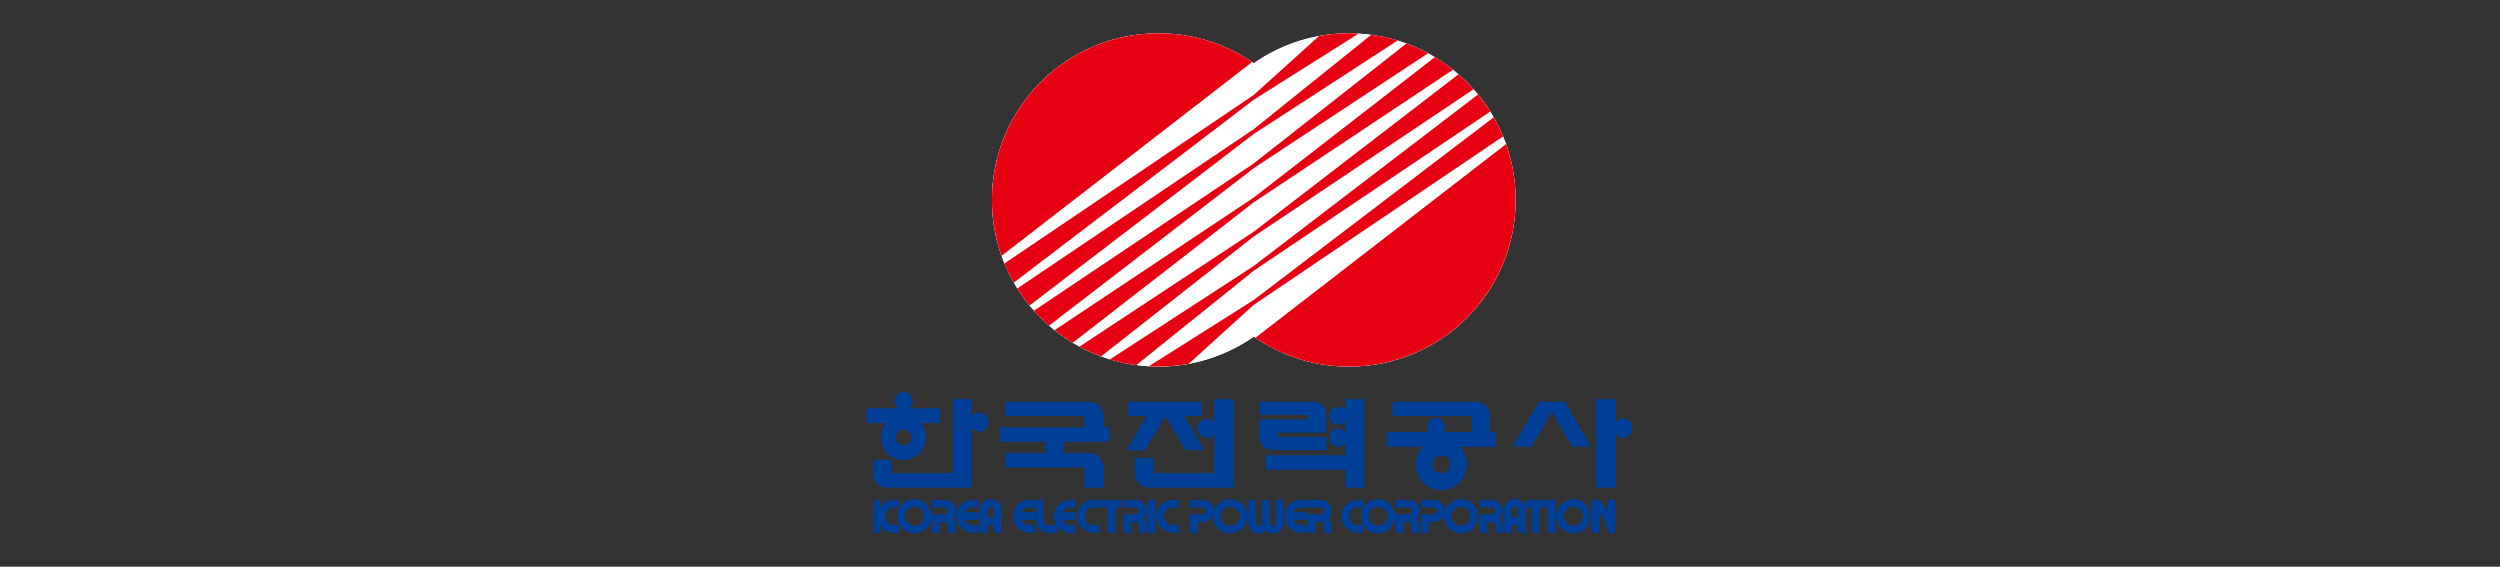 <svg width="300" height="68" viewBox="0 0 300 68" fill="none" xmlns="http://www.w3.org/2000/svg">
<rect x="0" y="0" width="300" height="68" fill="#333333" stroke="none"/>
<g clip-path="url(#clip0_600_1947)">
<path d="M161.876 4C157.629 4 153.69 5.331 150.45 7.593C147.211 5.331 143.272 4 139.024 4C127.983 4 119.035 12.948 119.035 23.997C119.035 35.039 127.983 43.987 139.032 43.987C143.279 43.987 147.219 42.656 150.458 40.394C153.697 42.656 157.637 43.987 161.884 43.987C172.925 43.987 181.874 35.039 181.874 23.997C181.874 12.948 172.918 4 161.876 4Z" fill="white"/>
<path d="M180.366 16.372C180.043 15.58 179.666 14.818 179.242 14.079L158.014 30.238L150.443 36.001L147.488 37.87L137.863 43.949C138.247 43.972 138.632 43.979 139.024 43.979C140.263 43.979 141.471 43.864 142.641 43.656L148.227 38.593L150.45 36.578L157.398 31.884L180.366 16.372Z" fill="#E60012"/>
<path d="M180.72 17.296L150.65 40.532C153.851 42.71 157.714 43.987 161.876 43.987C172.918 43.987 181.874 35.039 181.874 23.99C181.874 21.643 181.466 19.389 180.72 17.296Z" fill="#E60012"/>
<path d="M139.024 4C127.983 4 119.035 12.948 119.035 23.997C119.035 26.344 119.442 28.599 120.189 30.699L150.25 7.447C147.049 5.27 143.187 4 139.024 4Z" fill="#E60012"/>
<path d="M150.45 20.173L157.221 15.711L171.363 6.393C170.532 5.947 169.671 5.554 168.77 5.223L156.721 14.687L150.45 19.612L141.925 25.321L124.082 37.278C124.644 37.916 125.252 38.517 125.89 39.071L142.056 26.637L150.45 20.173Z" fill="#E60012"/>
<path d="M150.45 24.274L158.391 18.996L174.356 8.37C173.672 7.824 172.941 7.316 172.187 6.855L158.045 17.819L150.45 23.705L142.51 28.991L126.552 39.617C127.237 40.163 127.968 40.671 128.722 41.133L142.856 30.168L150.45 24.274Z" fill="#E60012"/>
<path d="M150.45 28.375L158.976 22.666L176.819 10.717C176.257 10.079 175.649 9.478 175.01 8.924L158.845 21.351L150.45 27.806L143.672 32.276L129.537 41.594C130.368 42.041 131.23 42.433 132.13 42.764L144.18 33.3L150.45 28.375Z" fill="#E60012"/>
<path d="M150.45 16.072L155.559 12.756L167.709 4.862C166.685 4.554 165.631 4.316 164.546 4.177L154.936 11.894L150.45 15.503L142.087 21.128L122.082 34.608C122.528 35.323 123.02 36.008 123.551 36.654L141.933 22.589L150.45 16.072Z" fill="#E60012"/>
<path d="M150.45 11.964L153.405 10.102L163.031 4.031C162.646 4.008 162.261 4 161.876 4C160.645 4 159.445 4.108 158.283 4.323L152.674 9.386L150.45 11.394L143.51 16.088L120.535 31.615C120.858 32.407 121.235 33.169 121.658 33.908L142.887 17.734L150.45 11.964Z" fill="#E60012"/>
<path d="M150.45 32.484L158.814 26.852L178.827 13.387C178.381 12.671 177.888 11.987 177.357 11.34L158.968 25.398L150.45 31.915L145.341 35.239L133.192 43.125C134.215 43.433 135.27 43.672 136.354 43.81L145.957 36.093L150.45 32.484Z" fill="#E60012"/>
<path d="M117.496 49.527C117.096 49.527 116.742 49.735 116.549 50.058V47.904H114.341V56.798H106.962V56.775V55.182H104.754V56.76V56.813C104.754 57.737 105.5 58.491 106.431 58.491H107.201H116.542V56.921V51.243C116.742 51.558 117.088 51.774 117.488 51.774C118.111 51.774 118.611 51.274 118.611 50.65C118.619 50.027 118.119 49.527 117.496 49.527Z" fill="#004098"/>
<path d="M132.369 49.966V49.912C132.369 48.989 131.622 48.234 130.691 48.234H129.607H120.704V49.927H130.153V49.95V51.304H120.012V52.997H125.659C125.513 53.19 125.421 53.42 125.421 53.674C125.421 53.944 125.521 54.182 125.675 54.374H120.712V56.067H130.161V56.09V58.499H132.369V56.106V56.052C132.369 55.129 131.622 54.374 130.691 54.374H129.607H127.414C127.568 54.182 127.668 53.944 127.668 53.674C127.668 53.42 127.575 53.182 127.429 52.997H133.077V51.304H132.369V49.966Z" fill="#004098"/>
<path d="M178.781 49.966V49.912C178.781 48.989 178.034 48.234 177.103 48.234H176.018H167.116V49.927H176.565V49.95V51.882H173.179C173.31 51.705 173.387 51.489 173.387 51.258C173.387 50.666 172.91 50.189 172.318 50.189C171.725 50.189 171.248 50.666 171.248 51.258C171.248 51.489 171.325 51.705 171.456 51.882H166.416V53.574H170.802C170.24 54.128 169.894 54.89 169.894 55.744C169.894 57.429 171.263 58.799 172.948 58.799C174.633 58.799 176.003 57.429 176.003 55.744C176.003 54.898 175.657 54.128 175.095 53.574H179.481V51.882H178.773V49.966H178.781ZM172.956 56.814C172.356 56.814 171.871 56.329 171.871 55.736C171.871 55.136 172.356 54.651 172.956 54.651C173.556 54.651 174.041 55.136 174.041 55.736C174.033 56.329 173.549 56.814 172.956 56.814Z" fill="#004098"/>
<path d="M137.378 54.013L139.832 49.919L142.271 54.013H144.48L142.041 49.919H144.241V48.227H135.408V49.919H137.624L135.17 54.013H137.378Z" fill="#004098"/>
<path d="M147.957 47.896H145.749V50.789C145.549 50.474 145.203 50.266 144.803 50.266C144.18 50.266 143.679 50.766 143.679 51.389C143.679 52.012 144.18 52.512 144.803 52.512C145.203 52.512 145.549 52.305 145.749 51.989V56.798H138.378V56.775V54.959H136.17V56.76V56.813C136.17 57.737 136.916 58.491 137.847 58.491H138.617H145.749V58.499H147.957V58.491V56.798V47.896Z" fill="#004098"/>
<path d="M161.492 49.312C161.299 49.019 160.976 48.827 160.599 48.827C160.007 48.827 159.53 49.304 159.53 49.896C159.53 50.489 160.007 50.966 160.599 50.966C160.976 50.966 161.299 50.773 161.492 50.481V51.928C161.299 51.635 160.976 51.443 160.599 51.443C160.007 51.443 159.53 51.92 159.53 52.512C159.53 53.105 160.007 53.582 160.599 53.582C160.976 53.582 161.299 53.39 161.492 53.097V54.651H151.928V56.344H161.499V58.499H163.708V47.896H161.499V49.312H161.492Z" fill="#004098"/>
<path d="M194.731 50.25C194.331 50.25 193.985 50.466 193.785 50.781V47.896H191.576V58.491H193.785V51.974C193.985 52.289 194.331 52.505 194.731 52.505C195.354 52.505 195.854 52.005 195.854 51.381C195.854 50.758 195.354 50.25 194.731 50.25Z" fill="#004098"/>
<path d="M105.708 52.482C105.708 53.974 106.916 55.182 108.409 55.182C109.902 55.182 111.11 53.974 111.11 52.482C111.11 51.805 110.856 51.197 110.448 50.72H112.825V49.027H109.001C109.294 48.835 109.486 48.511 109.486 48.134C109.486 47.542 109.009 47.065 108.417 47.065C107.824 47.065 107.347 47.542 107.347 48.134C107.347 48.511 107.539 48.835 107.832 49.027H104V50.72H106.378C105.97 51.197 105.708 51.805 105.708 52.482ZM108.417 51.52C108.947 51.52 109.371 51.951 109.371 52.474C109.371 52.997 108.94 53.428 108.417 53.428C107.886 53.428 107.462 52.997 107.462 52.474C107.462 51.951 107.886 51.52 108.417 51.52Z" fill="#004098"/>
<path d="M186.883 48.227H185.559H184.675L181.551 53.567H183.759L186.221 49.366L188.66 53.559H190.868L187.768 48.227H186.883Z" fill="#004098"/>
<path d="M152.843 54.013H153.613H159.153V52.451H153.367V52.297V51.897H159.145V51.535V49.958V49.904V49.789C159.145 48.927 158.445 48.227 157.583 48.227H157.475H156.706H151.166V49.789H156.952V49.943V50.343H151.166V50.712V52.282V52.336V52.451C151.166 53.313 151.866 54.013 152.728 54.013H152.843Z" fill="#004098"/>
<path d="M131.215 60.007C130.137 60.007 129.268 60.876 129.268 61.953C129.268 63.031 130.137 63.9 131.215 63.9L131.245 63.908H131.899V63.031H131.299H131.215C130.622 63.031 130.137 62.546 130.137 61.953C130.137 61.361 130.622 60.876 131.215 60.876H131.238H131.899V59.999H131.245H131.215V60.007Z" fill="#004098"/>
<path d="M140.732 60.007C139.655 60.007 138.786 60.876 138.786 61.953C138.786 63.031 139.655 63.9 140.732 63.9L140.763 63.908H141.417V63.031H140.817H140.732C140.14 63.031 139.655 62.546 139.655 61.953C139.655 61.361 140.14 60.876 140.732 60.876H140.756H141.417V59.999H140.763H140.732V60.007Z" fill="#004098"/>
<path d="M162.93 63.031C162.338 63.031 161.853 62.546 161.853 61.946C161.853 61.353 162.338 60.868 162.93 60.868H162.954H163.623V59.999H162.969H162.938C161.861 59.999 160.984 60.868 160.984 61.946C160.984 63.023 161.853 63.9 162.938 63.9H162.969H163.623V63.031H163.015H162.93V63.031Z" fill="#004098"/>
<path d="M123.505 60.884H123.528H124.19V60.007H123.536H123.505C122.428 60.007 121.551 60.876 121.551 61.953C121.551 63.031 122.428 63.9 123.505 63.9H123.536H124.19V63.023H123.59H123.505C123.066 63.023 122.682 62.754 122.52 62.377H124.197V61.938V61.499H122.52C122.689 61.145 123.066 60.884 123.505 60.884Z" fill="#004098"/>
<path d="M156.098 60.884H156.121H156.783V60.007H156.129H156.098C155.021 60.007 154.151 60.876 154.151 61.953C154.151 63.031 155.028 63.9 156.098 63.9H156.129H156.783V63.023H156.183H156.098C155.659 63.023 155.282 62.754 155.113 62.377H156.79V61.938V61.499H155.113C155.282 61.145 155.659 60.884 156.098 60.884Z" fill="#004098"/>
<path d="M128.414 60.884H128.437H129.099V60.007H128.445H128.414C127.337 60.007 126.467 60.876 126.467 61.953C126.467 62.353 126.59 62.723 126.79 63.031H125.782H125.682C125.444 63.031 125.244 62.838 125.244 62.592V61.715V60.845V60.007H124.374V62.592V62.6C124.374 63.154 124.721 63.623 125.213 63.815C125.359 63.869 125.521 63.908 125.69 63.908H125.79H126.798V63.038C127.144 63.562 127.745 63.908 128.422 63.908H128.452H129.106V63.031H128.506H128.422C127.983 63.031 127.598 62.761 127.437 62.384H129.114V61.946V61.507H127.437C127.598 61.145 127.975 60.884 128.414 60.884Z" fill="#004098"/>
<path d="M116.719 60.876H116.742H117.403V60.007H116.749H116.719C115.641 60.007 114.772 60.876 114.772 61.953C114.772 63.031 115.649 63.908 116.719 63.908H116.749H117.403V63.031H116.803H116.719C116.28 63.031 115.895 62.761 115.734 62.384H117.411V61.946V61.507H115.734C115.903 61.138 116.28 60.876 116.719 60.876Z" fill="#004098"/>
<path d="M147.603 59.914C146.48 59.914 145.572 60.822 145.572 61.946C145.572 63.069 146.48 63.977 147.603 63.977C148.727 63.977 149.635 63.069 149.635 61.946C149.642 60.83 148.727 59.914 147.603 59.914ZM147.603 63.115C146.965 63.115 146.442 62.592 146.442 61.953C146.442 61.315 146.965 60.792 147.603 60.792C148.242 60.792 148.765 61.307 148.765 61.953C148.765 62.592 148.25 63.115 147.603 63.115Z" fill="#004098"/>
<path d="M145.541 60.845C145.349 60.361 144.88 60.014 144.326 60.007H144.318H142.825V60.884H144.318C144.557 60.884 144.757 61.076 144.757 61.322C144.757 61.561 144.564 61.761 144.318 61.761H142.825V62.577V62.638V63.923H143.695V62.638H144.31H144.349C144.887 62.623 145.349 62.284 145.534 61.8C145.588 61.653 145.626 61.492 145.626 61.322C145.634 61.145 145.603 60.992 145.541 60.845Z" fill="#004098"/>
<path d="M137.578 61.315C137.578 61.145 137.547 60.984 137.485 60.838C137.293 60.353 136.824 60.007 136.27 59.999H136.262H134.769V60.876H136.262C136.501 60.876 136.701 61.069 136.701 61.315C136.701 61.553 136.508 61.753 136.262 61.753H134.769V62.569V62.63V63.915H135.647V62.63H136.262C136.501 62.63 136.701 62.823 136.701 63.069V63.915H137.57V63.115C137.57 62.946 137.539 62.792 137.478 62.638C137.416 62.477 137.324 62.338 137.208 62.215C137.324 62.092 137.416 61.953 137.478 61.792C137.539 61.646 137.578 61.484 137.578 61.315Z" fill="#004098"/>
<path d="M107.309 63.031C106.716 63.031 106.231 62.546 106.231 61.953C106.231 61.353 106.716 60.876 107.309 60.876H107.332H107.993V60.007H107.339H107.309C106.593 60.007 105.97 60.399 105.631 60.976V60.007H104.762V63.908H105.631V62.938C105.97 63.515 106.593 63.908 107.309 63.908H107.339H107.993V63.038H107.393H107.309V63.031Z" fill="#004098"/>
<path d="M109.725 59.922C108.601 59.922 107.693 60.83 107.693 61.953C107.693 63.077 108.601 63.985 109.725 63.985C110.848 63.985 111.756 63.077 111.756 61.953C111.756 60.83 110.848 59.922 109.725 59.922ZM109.725 63.115C109.086 63.115 108.563 62.592 108.563 61.953C108.563 61.315 109.086 60.792 109.725 60.792C110.363 60.792 110.886 61.307 110.886 61.953C110.879 62.592 110.363 63.115 109.725 63.115Z" fill="#004098"/>
<path d="M132.9 60.007H132.076V60.884H132.9V63.908H133.777V60.884H134.6V60.007H133.777H132.9Z" fill="#004098"/>
<path d="M183.867 60.007H183.043V60.884H183.867V63.908H184.736V60.884H185.559V60.007H184.736H183.867Z" fill="#004098"/>
<path d="M138.624 60.007H137.747V63.908H138.624V60.007Z" fill="#004098"/>
<path d="M186.606 59.999H185.736V63.9H186.606V59.999Z" fill="#004098"/>
<path d="M119.373 60.007C119.227 59.953 119.065 59.914 118.896 59.914C118.727 59.914 118.565 59.945 118.419 60.007C117.934 60.199 117.588 60.669 117.58 61.222V61.23V63.908H118.45V62.977H119.327V63.908H120.196V61.23V61.192C120.189 60.653 119.85 60.191 119.373 60.007ZM119.335 61.23V62.107H118.458V61.23C118.458 60.992 118.65 60.792 118.896 60.792C119.135 60.792 119.335 60.984 119.335 61.23Z" fill="#004098"/>
<path d="M165.346 59.922C164.223 59.922 163.315 60.83 163.315 61.953C163.315 63.077 164.223 63.985 165.346 63.985C166.47 63.985 167.378 63.077 167.378 61.953C167.378 60.83 166.47 59.922 165.346 59.922ZM165.346 63.115C164.708 63.115 164.185 62.592 164.185 61.953C164.185 61.315 164.7 60.792 165.346 60.792C165.985 60.792 166.508 61.307 166.508 61.953C166.508 62.592 165.985 63.115 165.346 63.115Z" fill="#004098"/>
<path d="M188.806 59.922C187.683 59.922 186.775 60.83 186.775 61.953C186.775 63.077 187.683 63.985 188.806 63.985C189.93 63.985 190.838 63.077 190.838 61.953C190.838 60.83 189.93 59.922 188.806 59.922ZM188.806 63.115C188.168 63.115 187.645 62.592 187.645 61.953C187.645 61.315 188.168 60.792 188.806 60.792C189.445 60.792 189.968 61.307 189.968 61.953C189.968 62.592 189.445 63.115 188.806 63.115Z" fill="#004098"/>
<path d="M175.303 59.914C174.18 59.914 173.272 60.822 173.272 61.946C173.272 63.069 174.18 63.977 175.303 63.977C176.426 63.977 177.334 63.069 177.334 61.946C177.334 60.822 176.426 59.914 175.303 59.914ZM175.303 63.108C174.664 63.108 174.141 62.584 174.141 61.946C174.141 61.307 174.657 60.784 175.303 60.784C175.942 60.784 176.465 61.307 176.465 61.946C176.457 62.584 175.942 63.108 175.303 63.108Z" fill="#004098"/>
<path d="M173.241 60.838C173.048 60.353 172.579 60.007 172.025 59.999H172.017H170.525V60.868H172.017C172.256 60.868 172.456 61.061 172.456 61.307C172.456 61.553 172.264 61.746 172.017 61.746H170.525V62.561V62.615V63.9H171.402V62.615H172.017H172.056C172.594 62.6 173.056 62.261 173.241 61.784C173.295 61.638 173.333 61.476 173.333 61.307C173.325 61.145 173.295 60.984 173.241 60.838Z" fill="#004098"/>
<path d="M182.251 60.007C182.105 59.953 181.943 59.914 181.774 59.914C181.605 59.914 181.451 59.945 181.297 60.007C180.812 60.199 180.466 60.669 180.458 61.222V61.23V63.908H181.328V62.977H182.197V63.908H183.066V61.23V61.199C183.074 60.653 182.728 60.191 182.251 60.007ZM182.212 61.23V62.107H181.343V61.23C181.343 60.992 181.535 60.792 181.781 60.792C182.028 60.792 182.212 60.984 182.212 61.23Z" fill="#004098"/>
<path d="M159.768 61.315C159.768 61.145 159.737 60.984 159.676 60.838C159.483 60.353 159.014 60.007 158.46 59.999H158.452H156.96V60.876H158.452C158.691 60.876 158.891 61.069 158.891 61.315C158.891 61.553 158.699 61.753 158.452 61.753H156.96V62.569V62.63V63.915H157.829V62.63H158.445C158.683 62.63 158.883 62.823 158.883 63.069V63.915H159.753V63.115C159.753 62.946 159.722 62.792 159.66 62.638C159.599 62.477 159.507 62.338 159.391 62.215C159.507 62.092 159.599 61.953 159.66 61.792C159.737 61.646 159.768 61.484 159.768 61.315Z" fill="#004098"/>
<path d="M114.703 61.315C114.703 61.145 114.672 60.992 114.61 60.838C114.418 60.353 113.949 60.007 113.395 59.999H113.387H111.894V60.868H113.387C113.626 60.868 113.826 61.061 113.826 61.307C113.826 61.546 113.633 61.746 113.387 61.746H111.894V62.561V62.615V63.892H112.771V62.615H113.387L113.818 63.038C113.818 63.046 113.818 63.046 113.818 63.054V63.9H114.695V63.108C114.695 62.938 114.664 62.777 114.603 62.63C114.541 62.469 114.449 62.33 114.333 62.207C114.449 62.084 114.541 61.946 114.603 61.784C114.672 61.646 114.703 61.484 114.703 61.315Z" fill="#004098"/>
<path d="M170.348 61.315C170.348 61.145 170.317 60.992 170.255 60.838C170.063 60.353 169.594 60.007 169.04 59.999H169.032H167.539V60.868H169.032C169.271 60.868 169.471 61.061 169.471 61.307C169.471 61.546 169.278 61.746 169.032 61.746H167.539V62.561V62.623V63.908H168.409V62.623H169.024C169.263 62.623 169.463 62.815 169.463 63.061V63.908H170.34V63.115C170.34 62.946 170.309 62.792 170.248 62.638C170.186 62.477 170.094 62.338 169.978 62.215C170.094 62.092 170.186 61.953 170.248 61.792C170.309 61.638 170.348 61.484 170.348 61.315Z" fill="#004098"/>
<path d="M180.296 61.315C180.296 61.145 180.266 60.992 180.204 60.838C180.012 60.353 179.542 60.007 178.988 59.999H178.981H177.488V60.868H178.981C179.219 60.868 179.419 61.061 179.419 61.307C179.419 61.546 179.227 61.746 178.981 61.746H177.488V62.561V62.623V63.908H178.358V62.623H178.973C179.212 62.623 179.412 62.815 179.412 63.061V63.908H180.281V63.115C180.281 62.946 180.25 62.792 180.189 62.638C180.127 62.477 180.035 62.338 179.919 62.215C180.035 62.092 180.127 61.953 180.189 61.792C180.258 61.638 180.296 61.484 180.296 61.315Z" fill="#004098"/>
<path d="M153.12 62.469V62.784C153.097 62.977 152.928 63.131 152.728 63.131C152.528 63.131 152.359 62.984 152.335 62.784V62.73V60.007H151.466V62.73V62.746V62.777C151.443 62.969 151.274 63.123 151.074 63.123C150.874 63.123 150.704 62.977 150.681 62.777V62.723V59.999H149.812V62.761C149.812 63.438 150.358 63.992 151.035 63.992C151.374 63.992 151.681 63.854 151.905 63.638C152.128 63.862 152.435 63.992 152.774 63.992C153.451 63.992 153.997 63.446 153.997 62.761V62.73V59.999H153.128V62.469H153.12Z" fill="#004098"/>
<path d="M192.923 60.007V61.438C192.646 60.915 192.3 60.445 191.884 60.03C191.876 60.022 191.869 60.014 191.853 59.999H190.992V60.407V61.507V61.646V62.523V63.908H191.861V63.431V62.553V62.377V61.299C192.307 61.892 192.638 62.577 192.815 63.331C192.838 63.423 192.854 63.515 192.877 63.615C192.892 63.708 192.907 63.8 192.915 63.892V63.9H193.146H193.384H193.561H193.785V63.885V59.999H192.923V60.007Z" fill="#004098"/>
</g>
<g clip-path="url(#clip1_600_1947)">
<path d="M161.876 4C157.629 4 153.69 5.331 150.45 7.593C147.211 5.331 143.272 4 139.024 4C127.983 4 119.035 12.948 119.035 23.997C119.035 35.039 127.983 43.987 139.032 43.987C143.279 43.987 147.219 42.656 150.458 40.394C153.697 42.656 157.637 43.987 161.884 43.987C172.925 43.987 181.874 35.039 181.874 23.997C181.874 12.948 172.918 4 161.876 4Z" fill="white"/>
<path d="M180.366 16.372C180.043 15.58 179.666 14.818 179.242 14.079L158.014 30.238L150.443 36.001L147.488 37.87L137.863 43.949C138.247 43.972 138.632 43.979 139.024 43.979C140.263 43.979 141.471 43.864 142.641 43.656L148.227 38.593L150.45 36.578L157.398 31.884L180.366 16.372Z" fill="#E60012"/>
<path d="M180.72 17.296L150.65 40.532C153.851 42.71 157.714 43.987 161.876 43.987C172.918 43.987 181.874 35.039 181.874 23.99C181.874 21.643 181.466 19.389 180.72 17.296Z" fill="#E60012"/>
<path d="M139.024 4C127.983 4 119.035 12.948 119.035 23.997C119.035 26.344 119.442 28.599 120.189 30.699L150.25 7.447C147.049 5.27 143.187 4 139.024 4Z" fill="#E60012"/>
<path d="M150.45 20.173L157.221 15.711L171.363 6.393C170.532 5.947 169.671 5.554 168.77 5.223L156.721 14.687L150.45 19.612L141.925 25.321L124.082 37.278C124.644 37.916 125.252 38.517 125.89 39.071L142.056 26.637L150.45 20.173Z" fill="#E60012"/>
<path d="M150.45 24.274L158.391 18.996L174.356 8.37C173.672 7.824 172.941 7.316 172.187 6.855L158.045 17.819L150.45 23.705L142.51 28.991L126.552 39.617C127.237 40.163 127.968 40.671 128.722 41.133L142.856 30.168L150.45 24.274Z" fill="#E60012"/>
<path d="M150.45 28.375L158.976 22.666L176.819 10.717C176.257 10.079 175.649 9.478 175.01 8.924L158.845 21.351L150.45 27.806L143.672 32.276L129.537 41.594C130.368 42.041 131.23 42.433 132.13 42.764L144.18 33.3L150.45 28.375Z" fill="#E60012"/>
<path d="M150.45 16.072L155.559 12.756L167.709 4.862C166.685 4.554 165.631 4.316 164.546 4.177L154.936 11.894L150.45 15.503L142.087 21.128L122.082 34.608C122.528 35.323 123.02 36.008 123.551 36.654L141.933 22.589L150.45 16.072Z" fill="#E60012"/>
<path d="M150.45 11.964L153.405 10.102L163.031 4.031C162.646 4.008 162.261 4 161.876 4C160.645 4 159.445 4.108 158.283 4.323L152.674 9.386L150.45 11.394L143.51 16.088L120.535 31.615C120.858 32.407 121.235 33.169 121.658 33.908L142.887 17.734L150.45 11.964Z" fill="#E60012"/>
<path d="M150.45 32.484L158.814 26.852L178.827 13.387C178.381 12.671 177.888 11.987 177.357 11.34L158.968 25.398L150.45 31.915L145.341 35.239L133.192 43.125C134.215 43.433 135.27 43.672 136.354 43.81L145.957 36.093L150.45 32.484Z" fill="#E60012"/>
<path d="M117.496 49.527C117.096 49.527 116.742 49.735 116.549 50.058V47.904H114.341V56.798H106.962V56.775V55.182H104.754V56.76V56.813C104.754 57.737 105.5 58.491 106.431 58.491H107.201H116.542V56.921V51.243C116.742 51.558 117.088 51.774 117.488 51.774C118.111 51.774 118.611 51.274 118.611 50.65C118.619 50.027 118.119 49.527 117.496 49.527Z" fill="#004098"/>
<path d="M132.369 49.966V49.912C132.369 48.989 131.622 48.234 130.691 48.234H129.607H120.704V49.927H130.153V49.95V51.304H120.012V52.997H125.659C125.513 53.19 125.421 53.42 125.421 53.674C125.421 53.944 125.521 54.182 125.675 54.374H120.712V56.067H130.161V56.09V58.499H132.369V56.106V56.052C132.369 55.129 131.622 54.374 130.691 54.374H129.607H127.414C127.568 54.182 127.668 53.944 127.668 53.674C127.668 53.42 127.575 53.182 127.429 52.997H133.077V51.304H132.369V49.966Z" fill="#004098"/>
<path d="M178.781 49.966V49.912C178.781 48.989 178.034 48.234 177.103 48.234H176.018H167.116V49.927H176.565V49.95V51.882H173.179C173.31 51.705 173.387 51.489 173.387 51.258C173.387 50.666 172.91 50.189 172.318 50.189C171.725 50.189 171.248 50.666 171.248 51.258C171.248 51.489 171.325 51.705 171.456 51.882H166.416V53.574H170.802C170.24 54.128 169.894 54.89 169.894 55.744C169.894 57.429 171.263 58.799 172.948 58.799C174.633 58.799 176.003 57.429 176.003 55.744C176.003 54.898 175.657 54.128 175.095 53.574H179.481V51.882H178.773V49.966H178.781ZM172.956 56.814C172.356 56.814 171.871 56.329 171.871 55.736C171.871 55.136 172.356 54.651 172.956 54.651C173.556 54.651 174.041 55.136 174.041 55.736C174.033 56.329 173.549 56.814 172.956 56.814Z" fill="#004098"/>
<path d="M137.378 54.013L139.832 49.919L142.271 54.013H144.48L142.041 49.919H144.241V48.227H135.408V49.919H137.624L135.17 54.013H137.378Z" fill="#004098"/>
<path d="M147.957 47.896H145.749V50.789C145.549 50.474 145.203 50.266 144.803 50.266C144.18 50.266 143.679 50.766 143.679 51.389C143.679 52.012 144.18 52.512 144.803 52.512C145.203 52.512 145.549 52.305 145.749 51.989V56.798H138.378V56.775V54.959H136.17V56.76V56.813C136.17 57.737 136.916 58.491 137.847 58.491H138.617H145.749V58.499H147.957V58.491V56.798V47.896Z" fill="#004098"/>
<path d="M161.492 49.312C161.299 49.019 160.976 48.827 160.599 48.827C160.007 48.827 159.53 49.304 159.53 49.896C159.53 50.489 160.007 50.966 160.599 50.966C160.976 50.966 161.299 50.773 161.492 50.481V51.928C161.299 51.635 160.976 51.443 160.599 51.443C160.007 51.443 159.53 51.92 159.53 52.512C159.53 53.105 160.007 53.582 160.599 53.582C160.976 53.582 161.299 53.39 161.492 53.097V54.651H151.928V56.344H161.499V58.499H163.708V47.896H161.499V49.312H161.492Z" fill="#004098"/>
<path d="M194.731 50.25C194.331 50.25 193.985 50.466 193.785 50.781V47.896H191.576V58.491H193.785V51.974C193.985 52.289 194.331 52.505 194.731 52.505C195.354 52.505 195.854 52.005 195.854 51.381C195.854 50.758 195.354 50.25 194.731 50.25Z" fill="#004098"/>
<path d="M105.708 52.482C105.708 53.974 106.916 55.182 108.409 55.182C109.902 55.182 111.11 53.974 111.11 52.482C111.11 51.805 110.856 51.197 110.448 50.72H112.825V49.027H109.001C109.294 48.835 109.486 48.511 109.486 48.134C109.486 47.542 109.009 47.065 108.417 47.065C107.824 47.065 107.347 47.542 107.347 48.134C107.347 48.511 107.539 48.835 107.832 49.027H104V50.72H106.378C105.97 51.197 105.708 51.805 105.708 52.482ZM108.417 51.52C108.947 51.52 109.371 51.951 109.371 52.474C109.371 52.997 108.94 53.428 108.417 53.428C107.886 53.428 107.462 52.997 107.462 52.474C107.462 51.951 107.886 51.52 108.417 51.52Z" fill="#004098"/>
<path d="M186.883 48.227H185.559H184.675L181.551 53.567H183.759L186.221 49.366L188.66 53.559H190.868L187.768 48.227H186.883Z" fill="#004098"/>
<path d="M152.843 54.013H153.613H159.153V52.451H153.367V52.297V51.897H159.145V51.535V49.958V49.904V49.789C159.145 48.927 158.445 48.227 157.583 48.227H157.475H156.706H151.166V49.789H156.952V49.943V50.343H151.166V50.712V52.282V52.336V52.451C151.166 53.313 151.866 54.013 152.728 54.013H152.843Z" fill="#004098"/>
<path d="M131.215 60.007C130.137 60.007 129.268 60.876 129.268 61.953C129.268 63.031 130.137 63.9 131.215 63.9L131.245 63.908H131.899V63.031H131.299H131.215C130.622 63.031 130.137 62.546 130.137 61.953C130.137 61.361 130.622 60.876 131.215 60.876H131.238H131.899V59.999H131.245H131.215V60.007Z" fill="#004098"/>
<path d="M140.732 60.007C139.655 60.007 138.786 60.876 138.786 61.953C138.786 63.031 139.655 63.9 140.732 63.9L140.763 63.908H141.417V63.031H140.817H140.732C140.14 63.031 139.655 62.546 139.655 61.953C139.655 61.361 140.14 60.876 140.732 60.876H140.756H141.417V59.999H140.763H140.732V60.007Z" fill="#004098"/>
<path d="M162.93 63.031C162.338 63.031 161.853 62.546 161.853 61.946C161.853 61.353 162.338 60.868 162.93 60.868H162.954H163.623V59.999H162.969H162.938C161.861 59.999 160.984 60.868 160.984 61.946C160.984 63.023 161.853 63.9 162.938 63.9H162.969H163.623V63.031H163.015H162.93V63.031Z" fill="#004098"/>
<path d="M123.505 60.884H123.528H124.19V60.007H123.536H123.505C122.428 60.007 121.551 60.876 121.551 61.953C121.551 63.031 122.428 63.9 123.505 63.9H123.536H124.19V63.023H123.59H123.505C123.066 63.023 122.682 62.754 122.52 62.377H124.197V61.938V61.499H122.52C122.689 61.145 123.066 60.884 123.505 60.884Z" fill="#004098"/>
<path d="M156.098 60.884H156.121H156.783V60.007H156.129H156.098C155.021 60.007 154.151 60.876 154.151 61.953C154.151 63.031 155.028 63.9 156.098 63.9H156.129H156.783V63.023H156.183H156.098C155.659 63.023 155.282 62.754 155.113 62.377H156.79V61.938V61.499H155.113C155.282 61.145 155.659 60.884 156.098 60.884Z" fill="#004098"/>
<path d="M128.414 60.884H128.437H129.099V60.007H128.445H128.414C127.337 60.007 126.467 60.876 126.467 61.953C126.467 62.353 126.59 62.723 126.79 63.031H125.782H125.682C125.444 63.031 125.244 62.838 125.244 62.592V61.715V60.845V60.007H124.374V62.592V62.6C124.374 63.154 124.721 63.623 125.213 63.815C125.359 63.869 125.521 63.908 125.69 63.908H125.79H126.798V63.038C127.144 63.562 127.745 63.908 128.422 63.908H128.452H129.106V63.031H128.506H128.422C127.983 63.031 127.598 62.761 127.437 62.384H129.114V61.946V61.507H127.437C127.598 61.145 127.975 60.884 128.414 60.884Z" fill="#004098"/>
<path d="M116.719 60.876H116.742H117.403V60.007H116.749H116.719C115.641 60.007 114.772 60.876 114.772 61.953C114.772 63.031 115.649 63.908 116.719 63.908H116.749H117.403V63.031H116.803H116.719C116.28 63.031 115.895 62.761 115.734 62.384H117.411V61.946V61.507H115.734C115.903 61.138 116.28 60.876 116.719 60.876Z" fill="#004098"/>
<path d="M147.603 59.914C146.48 59.914 145.572 60.822 145.572 61.946C145.572 63.069 146.48 63.977 147.603 63.977C148.727 63.977 149.635 63.069 149.635 61.946C149.642 60.83 148.727 59.914 147.603 59.914ZM147.603 63.115C146.965 63.115 146.442 62.592 146.442 61.953C146.442 61.315 146.965 60.792 147.603 60.792C148.242 60.792 148.765 61.307 148.765 61.953C148.765 62.592 148.25 63.115 147.603 63.115Z" fill="#004098"/>
<path d="M145.541 60.845C145.349 60.361 144.88 60.014 144.326 60.007H144.318H142.825V60.884H144.318C144.557 60.884 144.757 61.076 144.757 61.322C144.757 61.561 144.564 61.761 144.318 61.761H142.825V62.577V62.638V63.923H143.695V62.638H144.31H144.349C144.887 62.623 145.349 62.284 145.534 61.8C145.588 61.653 145.626 61.492 145.626 61.322C145.634 61.145 145.603 60.992 145.541 60.845Z" fill="#004098"/>
<path d="M137.578 61.315C137.578 61.145 137.547 60.984 137.485 60.838C137.293 60.353 136.824 60.007 136.27 59.999H136.262H134.769V60.876H136.262C136.501 60.876 136.701 61.069 136.701 61.315C136.701 61.553 136.508 61.753 136.262 61.753H134.769V62.569V62.63V63.915H135.647V62.63H136.262C136.501 62.63 136.701 62.823 136.701 63.069V63.915H137.57V63.115C137.57 62.946 137.539 62.792 137.478 62.638C137.416 62.477 137.324 62.338 137.208 62.215C137.324 62.092 137.416 61.953 137.478 61.792C137.539 61.646 137.578 61.484 137.578 61.315Z" fill="#004098"/>
<path d="M107.309 63.031C106.716 63.031 106.231 62.546 106.231 61.953C106.231 61.353 106.716 60.876 107.309 60.876H107.332H107.993V60.007H107.339H107.309C106.593 60.007 105.97 60.399 105.631 60.976V60.007H104.762V63.908H105.631V62.938C105.97 63.515 106.593 63.908 107.309 63.908H107.339H107.993V63.038H107.393H107.309V63.031Z" fill="#004098"/>
<path d="M109.725 59.922C108.601 59.922 107.693 60.83 107.693 61.953C107.693 63.077 108.601 63.985 109.725 63.985C110.848 63.985 111.756 63.077 111.756 61.953C111.756 60.83 110.848 59.922 109.725 59.922ZM109.725 63.115C109.086 63.115 108.563 62.592 108.563 61.953C108.563 61.315 109.086 60.792 109.725 60.792C110.363 60.792 110.886 61.307 110.886 61.953C110.879 62.592 110.363 63.115 109.725 63.115Z" fill="#004098"/>
<path d="M132.9 60.007H132.076V60.884H132.9V63.908H133.777V60.884H134.6V60.007H133.777H132.9Z" fill="#004098"/>
<path d="M183.867 60.007H183.043V60.884H183.867V63.908H184.736V60.884H185.559V60.007H184.736H183.867Z" fill="#004098"/>
<path d="M138.624 60.007H137.747V63.908H138.624V60.007Z" fill="#004098"/>
<path d="M186.606 59.999H185.736V63.9H186.606V59.999Z" fill="#004098"/>
<path d="M119.373 60.007C119.227 59.953 119.065 59.914 118.896 59.914C118.727 59.914 118.565 59.945 118.419 60.007C117.934 60.199 117.588 60.669 117.58 61.222V61.23V63.908H118.45V62.977H119.327V63.908H120.196V61.23V61.192C120.189 60.653 119.85 60.191 119.373 60.007ZM119.335 61.23V62.107H118.458V61.23C118.458 60.992 118.65 60.792 118.896 60.792C119.135 60.792 119.335 60.984 119.335 61.23Z" fill="#004098"/>
<path d="M165.346 59.922C164.223 59.922 163.315 60.83 163.315 61.953C163.315 63.077 164.223 63.985 165.346 63.985C166.47 63.985 167.378 63.077 167.378 61.953C167.378 60.83 166.47 59.922 165.346 59.922ZM165.346 63.115C164.708 63.115 164.185 62.592 164.185 61.953C164.185 61.315 164.7 60.792 165.346 60.792C165.985 60.792 166.508 61.307 166.508 61.953C166.508 62.592 165.985 63.115 165.346 63.115Z" fill="#004098"/>
<path d="M188.806 59.922C187.683 59.922 186.775 60.83 186.775 61.953C186.775 63.077 187.683 63.985 188.806 63.985C189.93 63.985 190.838 63.077 190.838 61.953C190.838 60.83 189.93 59.922 188.806 59.922ZM188.806 63.115C188.168 63.115 187.645 62.592 187.645 61.953C187.645 61.315 188.168 60.792 188.806 60.792C189.445 60.792 189.968 61.307 189.968 61.953C189.968 62.592 189.445 63.115 188.806 63.115Z" fill="#004098"/>
<path d="M175.303 59.914C174.18 59.914 173.272 60.822 173.272 61.946C173.272 63.069 174.18 63.977 175.303 63.977C176.426 63.977 177.334 63.069 177.334 61.946C177.334 60.822 176.426 59.914 175.303 59.914ZM175.303 63.108C174.664 63.108 174.141 62.584 174.141 61.946C174.141 61.307 174.657 60.784 175.303 60.784C175.942 60.784 176.465 61.307 176.465 61.946C176.457 62.584 175.942 63.108 175.303 63.108Z" fill="#004098"/>
<path d="M173.241 60.838C173.048 60.353 172.579 60.007 172.025 59.999H172.017H170.525V60.868H172.017C172.256 60.868 172.456 61.061 172.456 61.307C172.456 61.553 172.264 61.746 172.017 61.746H170.525V62.561V62.615V63.9H171.402V62.615H172.017H172.056C172.594 62.6 173.056 62.261 173.241 61.784C173.295 61.638 173.333 61.476 173.333 61.307C173.325 61.145 173.295 60.984 173.241 60.838Z" fill="#004098"/>
<path d="M182.251 60.007C182.105 59.953 181.943 59.914 181.774 59.914C181.605 59.914 181.451 59.945 181.297 60.007C180.812 60.199 180.466 60.669 180.458 61.222V61.23V63.908H181.328V62.977H182.197V63.908H183.066V61.23V61.199C183.074 60.653 182.728 60.191 182.251 60.007ZM182.212 61.23V62.107H181.343V61.23C181.343 60.992 181.535 60.792 181.781 60.792C182.028 60.792 182.212 60.984 182.212 61.23Z" fill="#004098"/>
<path d="M159.768 61.315C159.768 61.145 159.737 60.984 159.676 60.838C159.483 60.353 159.014 60.007 158.46 59.999H158.452H156.96V60.876H158.452C158.691 60.876 158.891 61.069 158.891 61.315C158.891 61.553 158.699 61.753 158.452 61.753H156.96V62.569V62.63V63.915H157.829V62.63H158.445C158.683 62.63 158.883 62.823 158.883 63.069V63.915H159.753V63.115C159.753 62.946 159.722 62.792 159.66 62.638C159.599 62.477 159.507 62.338 159.391 62.215C159.507 62.092 159.599 61.953 159.66 61.792C159.737 61.646 159.768 61.484 159.768 61.315Z" fill="#004098"/>
<path d="M114.703 61.315C114.703 61.145 114.672 60.992 114.61 60.838C114.418 60.353 113.949 60.007 113.395 59.999H113.387H111.894V60.868H113.387C113.626 60.868 113.826 61.061 113.826 61.307C113.826 61.546 113.633 61.746 113.387 61.746H111.894V62.561V62.615V63.892H112.771V62.615H113.387L113.818 63.038C113.818 63.046 113.818 63.046 113.818 63.054V63.9H114.695V63.108C114.695 62.938 114.664 62.777 114.603 62.63C114.541 62.469 114.449 62.33 114.333 62.207C114.449 62.084 114.541 61.946 114.603 61.784C114.672 61.646 114.703 61.484 114.703 61.315Z" fill="#004098"/>
<path d="M170.348 61.315C170.348 61.145 170.317 60.992 170.255 60.838C170.063 60.353 169.594 60.007 169.04 59.999H169.032H167.539V60.868H169.032C169.271 60.868 169.471 61.061 169.471 61.307C169.471 61.546 169.278 61.746 169.032 61.746H167.539V62.561V62.623V63.908H168.409V62.623H169.024C169.263 62.623 169.463 62.815 169.463 63.061V63.908H170.34V63.115C170.34 62.946 170.309 62.792 170.248 62.638C170.186 62.477 170.094 62.338 169.978 62.215C170.094 62.092 170.186 61.953 170.248 61.792C170.309 61.638 170.348 61.484 170.348 61.315Z" fill="#004098"/>
<path d="M180.296 61.315C180.296 61.145 180.266 60.992 180.204 60.838C180.012 60.353 179.542 60.007 178.988 59.999H178.981H177.488V60.868H178.981C179.219 60.868 179.419 61.061 179.419 61.307C179.419 61.546 179.227 61.746 178.981 61.746H177.488V62.561V62.623V63.908H178.358V62.623H178.973C179.212 62.623 179.412 62.815 179.412 63.061V63.908H180.281V63.115C180.281 62.946 180.25 62.792 180.189 62.638C180.127 62.477 180.035 62.338 179.919 62.215C180.035 62.092 180.127 61.953 180.189 61.792C180.258 61.638 180.296 61.484 180.296 61.315Z" fill="#004098"/>
<path d="M153.12 62.469V62.784C153.097 62.977 152.928 63.131 152.728 63.131C152.528 63.131 152.359 62.984 152.335 62.784V62.73V60.007H151.466V62.73V62.746V62.777C151.443 62.969 151.274 63.123 151.074 63.123C150.874 63.123 150.704 62.977 150.681 62.777V62.723V59.999H149.812V62.761C149.812 63.438 150.358 63.992 151.035 63.992C151.374 63.992 151.681 63.854 151.905 63.638C152.128 63.862 152.435 63.992 152.774 63.992C153.451 63.992 153.997 63.446 153.997 62.761V62.73V59.999H153.128V62.469H153.12Z" fill="#004098"/>
<path d="M192.923 60.007V61.438C192.646 60.915 192.3 60.445 191.884 60.03C191.876 60.022 191.869 60.014 191.853 59.999H190.992V60.407V61.507V61.646V62.523V63.908H191.861V63.431V62.553V62.377V61.299C192.307 61.892 192.638 62.577 192.815 63.331C192.838 63.423 192.854 63.515 192.877 63.615C192.892 63.708 192.907 63.8 192.915 63.892V63.9H193.146H193.384H193.561H193.785V63.885V59.999H192.923V60.007Z" fill="#004098"/>
</g>
<defs>
<clipPath id="clip0_600_1947">
<rect width="91.854" height="60" fill="white" transform="translate(104 4)"/>
</clipPath>
<clipPath id="clip1_600_1947">
<rect width="91.854" height="60" fill="white" transform="translate(104 4)"/>
</clipPath>
</defs>
</svg>
